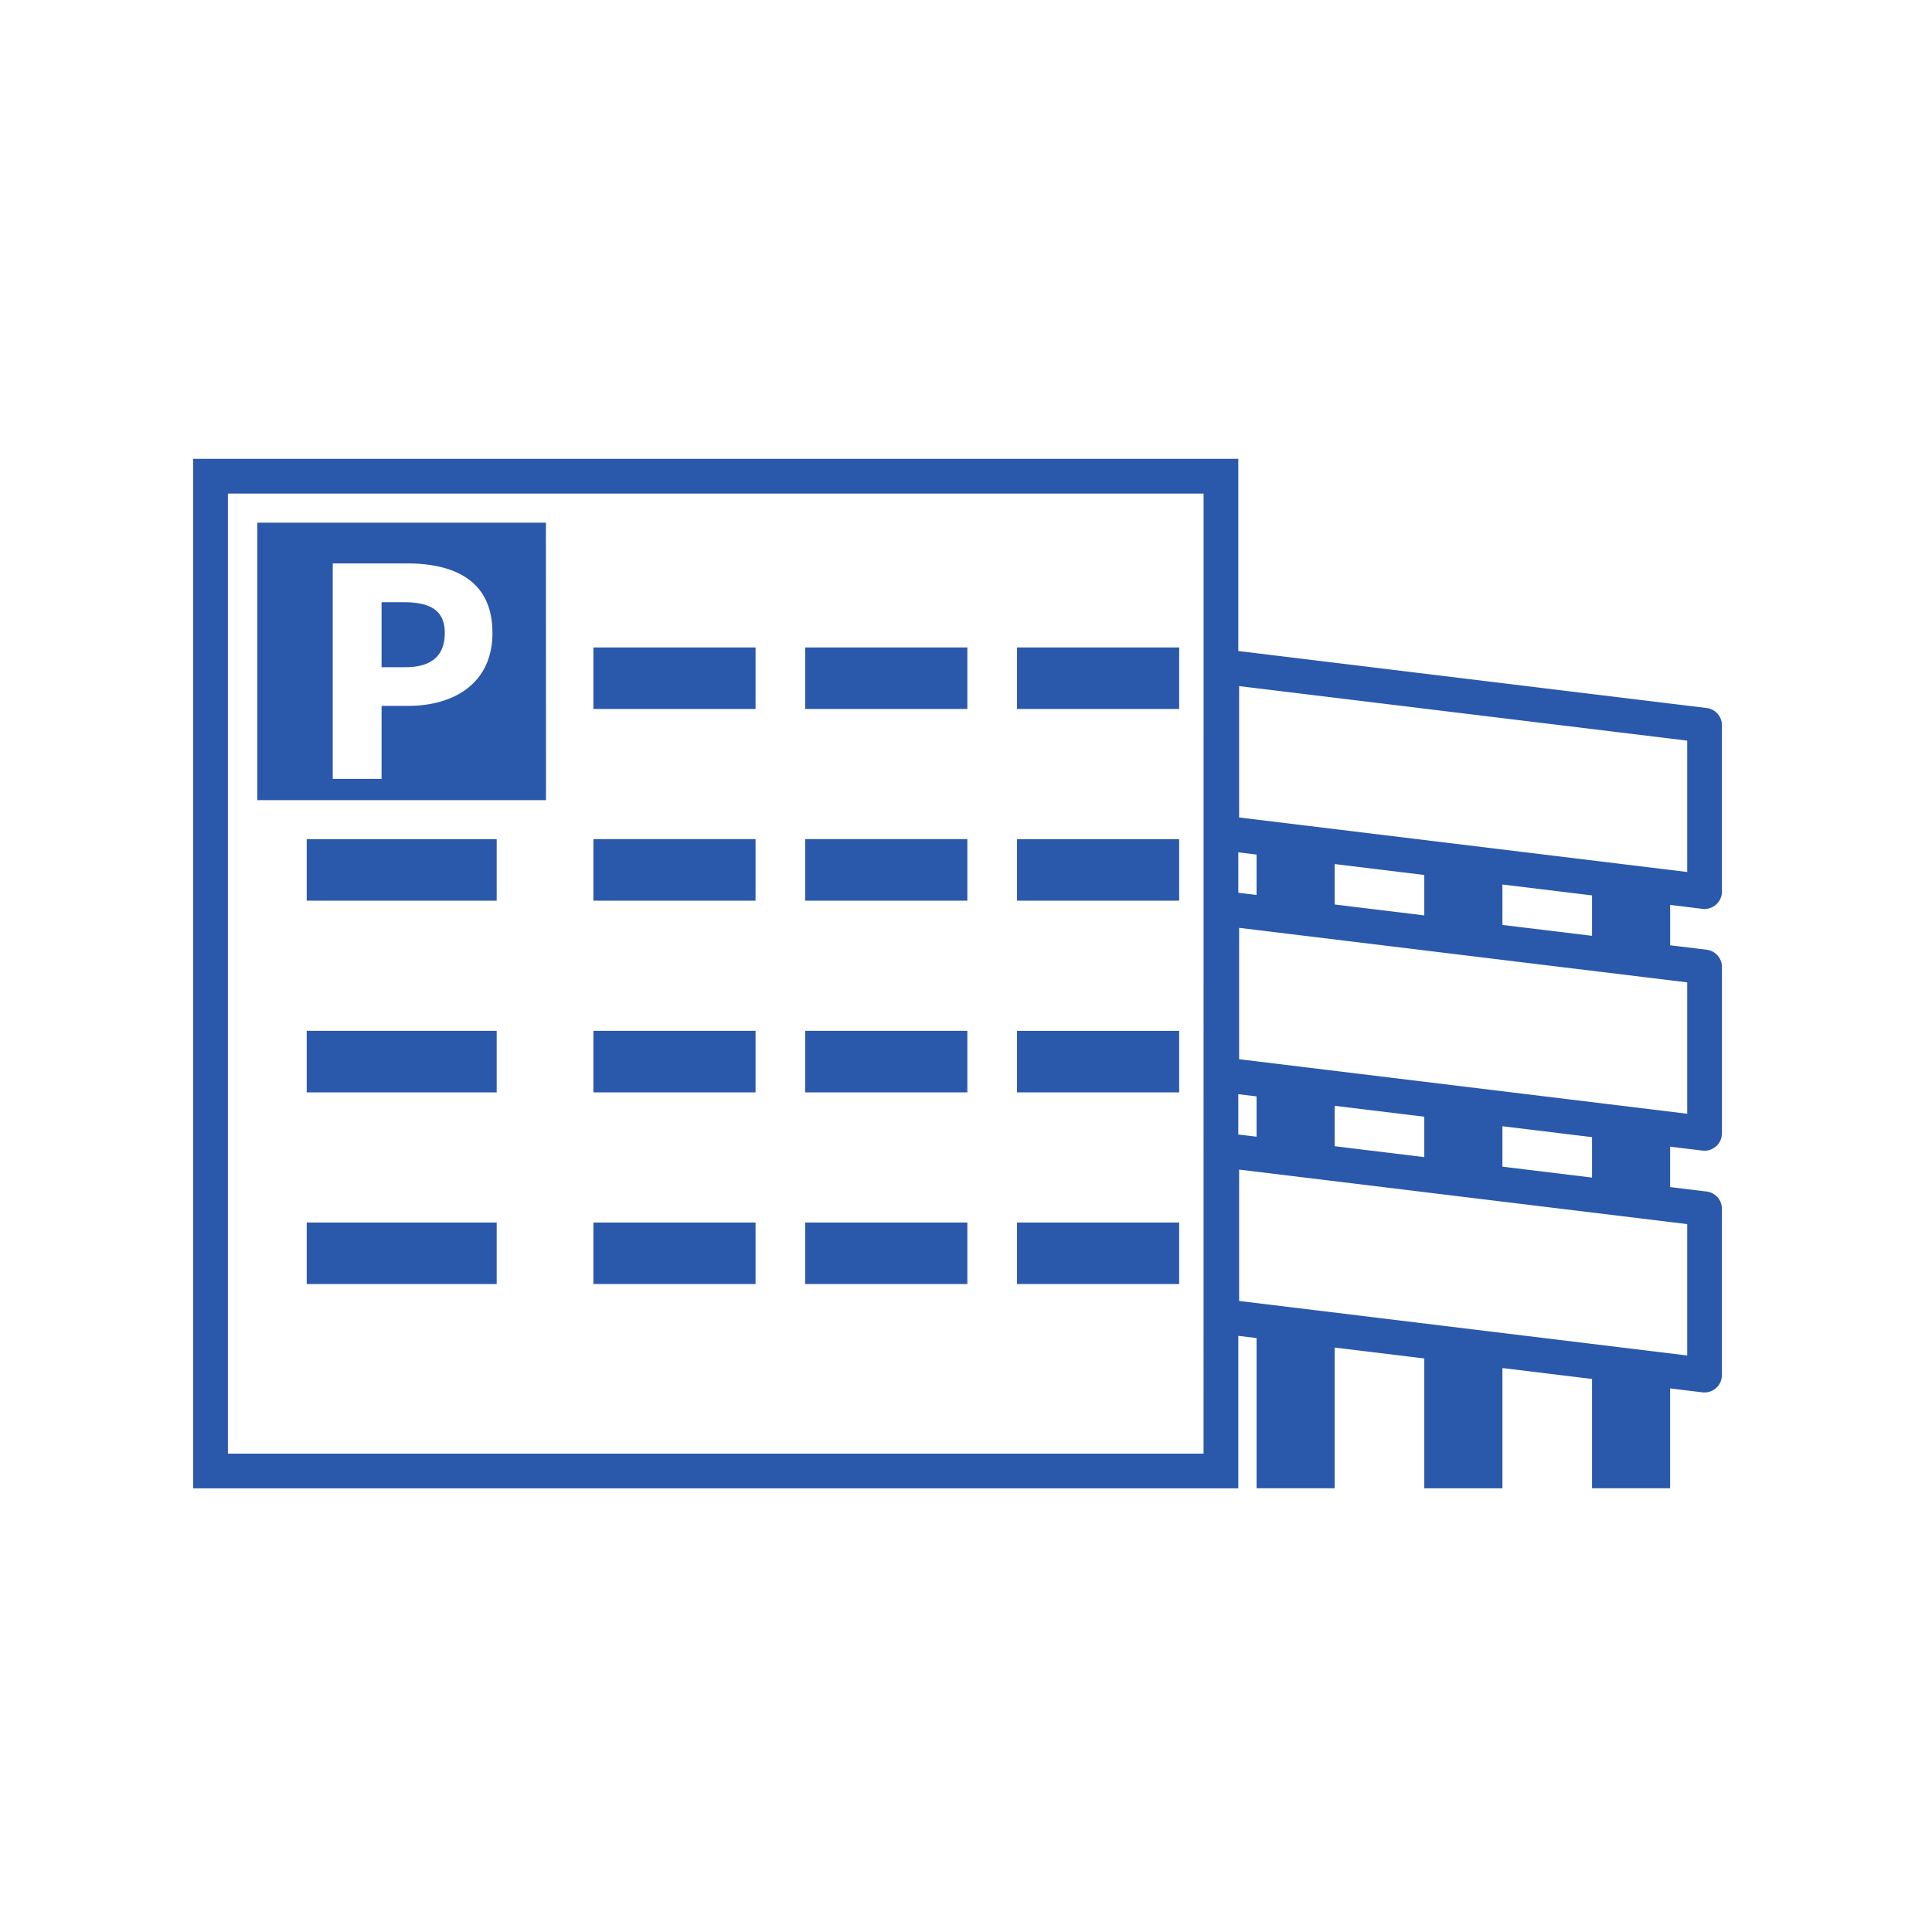 <svg xmlns="http://www.w3.org/2000/svg" xmlns:xlink="http://www.w3.org/1999/xlink" width="80" height="80" viewBox="0 0 80 80">
  <defs>
    <clipPath id="clip-path">
      <rect id="長方形_2053" data-name="長方形 2053" width="80" height="80" transform="translate(995 1313)" fill="#fff" stroke="#707070" stroke-width="1"/>
    </clipPath>
    <clipPath id="clip-path-2">
      <rect id="長方形_2035" data-name="長方形 2035" width="63.302" height="42.63" transform="translate(0 0)" fill="#2a58ab"/>
    </clipPath>
  </defs>
  <g id="icon-area03" transform="translate(-995 -1313)" clip-path="url(#clip-path)">
    <g id="グループ_3926" data-name="グループ 3926" transform="translate(1003 1332)">
      <g id="グループ_3925" data-name="グループ 3925" transform="translate(0 0)" clip-path="url(#clip-path-2)">
        <path id="パス_22142" data-name="パス 22142" d="M40.827,10.357H34.113V7.809h6.714Zm0,5.39H34.113v2.548h6.714Zm0,7.938H34.113v2.548h6.714Zm0,7.937H34.113V34.17h6.714ZM32.056,7.809H25.342v2.548h6.714Zm0,7.937H25.342v2.548h6.714Zm0,7.938H25.342v2.548h6.714Zm0,7.937H25.342V34.17h6.714ZM23.286,7.809H16.572v2.548h6.714Zm0,7.937H16.572v2.548h6.714Zm0,7.938H16.572v2.548h6.714Zm0,7.937H16.572V34.17h6.714ZM4.7,18.295h7.867V15.747H4.7Zm0,7.937h7.867V23.684H4.7Zm0,7.938h7.867V31.622H4.7Zm9.909-20.038H2.656V2.642H14.606ZM12.39,7.2c0-2.168-1.583-2.87-3.547-2.87H5.778v8.922H7.8V10.229H8.9c1.891,0,3.492-.927,3.492-3.025M8.724,5.936H7.8V8.628h.983c1.109,0,1.634-.494,1.634-1.423s-.6-1.268-1.689-1.268M61.158,18.47v1.673l1.512.184a.719.719,0,0,1,.632.714V27.93a.722.722,0,0,1-.806.714l-1.339-.163v1.674l1.512.184a.719.719,0,0,1,.632.714V37.94a.722.722,0,0,1-.806.714l-1.339-.163v4.134H57.923V38.1l-3.711-.452v4.98H50.977V37.251L47.266,36.8v5.825H44.032V36.406l-.757-.092V42.63H0V0H43.275V7.957l19.394,2.36a.719.719,0,0,1,.632.714V17.92a.722.722,0,0,1-.806.714ZM41.838,1.437H1.437V41.193h40.4Zm1.437,16.53.757.092V16.386l-.757-.092Zm0,10.01.757.092V26.4l-.757-.092Zm.035,1.453v5.44l18.554,2.258v-5.44Zm7.667-.515V27.241l-3.711-.452v1.673Zm6.946.846V28.087l-3.711-.452v1.674ZM43.31,19.42V24.86l18.554,2.258v-5.44Zm7.667-.515V17.231l-3.711-.452v1.674Zm6.946.845V18.077l-3.711-.452V19.3Zm3.941-2.642v-5.44L43.31,9.41v5.44Z" transform="translate(0 0)" fill="#2a58ab"/>
      </g>
    </g>
  </g>
</svg>

